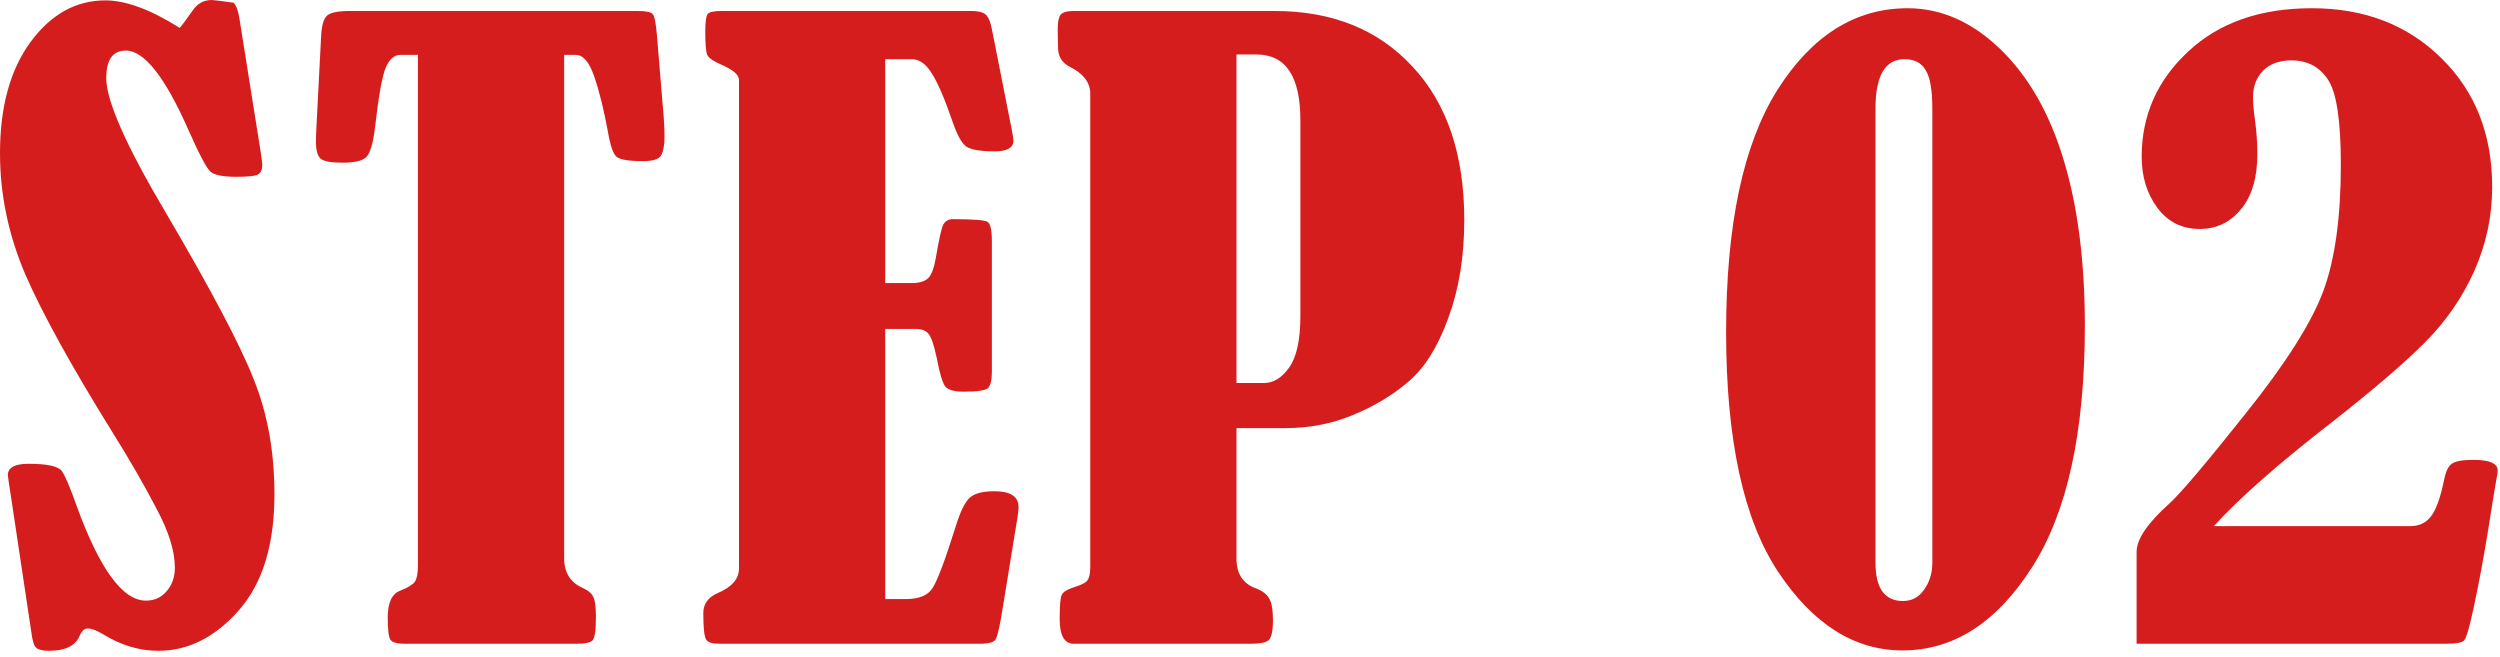 <svg width="137" height="36" viewBox="0 0 137 36" fill="none" xmlns="http://www.w3.org/2000/svg">
<path d="M121.317 28.832H132.081C132.568 28.832 132.948 28.653 133.22 28.295C133.506 27.922 133.75 27.235 133.95 26.232C134.036 25.817 134.172 25.545 134.358 25.416C134.545 25.273 134.938 25.201 135.54 25.201C136.428 25.201 136.872 25.395 136.872 25.781C136.872 25.91 136.851 26.061 136.808 26.232C136.736 26.619 136.586 27.543 136.356 29.004C136.099 30.594 135.841 31.983 135.583 33.172C135.34 34.346 135.153 34.991 135.024 35.105C134.91 35.22 134.58 35.277 134.036 35.277H117.085V30.25C117.085 29.548 117.687 28.66 118.89 27.586C119.491 27.042 120.881 25.402 123.058 22.666C125.249 19.93 126.667 17.696 127.312 15.963C127.956 14.23 128.278 11.917 128.278 9.023C128.278 6.603 128.042 5.049 127.569 4.361C127.111 3.66 126.445 3.309 125.571 3.309C124.912 3.309 124.397 3.495 124.024 3.867C123.652 4.24 123.466 4.727 123.466 5.328C123.466 5.672 123.502 6.087 123.573 6.574C123.659 7.219 123.702 7.842 123.702 8.443C123.702 9.747 123.401 10.757 122.8 11.473C122.213 12.189 121.461 12.547 120.544 12.547C119.57 12.547 118.797 12.16 118.224 11.387C117.651 10.613 117.364 9.682 117.364 8.594C117.364 6.331 118.209 4.411 119.899 2.836C121.59 1.246 123.853 0.451 126.688 0.451C129.567 0.451 131.931 1.361 133.778 3.18C135.64 4.999 136.571 7.355 136.571 10.248C136.571 11.852 136.242 13.392 135.583 14.867C134.924 16.328 134.022 17.631 132.876 18.777C131.744 19.909 130.083 21.334 127.892 23.053C124.884 25.387 122.692 27.314 121.317 28.832Z" fill="#D61D1D"/>
<path d="M104.539 0.451C106.372 0.451 108.062 1.196 109.609 2.686C111.156 4.175 112.316 6.202 113.089 8.766C113.863 11.315 114.25 14.344 114.25 17.854C114.25 23.697 113.276 28.123 111.328 31.131C109.394 34.139 107.038 35.643 104.259 35.643C101.624 35.643 99.354 34.21 97.449 31.346C95.544 28.481 94.591 24.098 94.591 18.197C94.591 12.325 95.529 7.899 97.406 4.92C99.296 1.941 101.674 0.451 104.539 0.451ZM105.892 5.951C105.892 4.934 105.77 4.232 105.527 3.846C105.298 3.445 104.911 3.244 104.367 3.244C103.307 3.244 102.777 4.146 102.777 5.951V30.83C102.777 32.234 103.278 32.935 104.281 32.935C104.768 32.935 105.154 32.728 105.441 32.312C105.742 31.897 105.892 31.403 105.892 30.83V5.951Z" fill="#D61D1D"/>
<path d="M67.759 23.461V30.615C67.759 31.446 68.117 31.99 68.834 32.248C69.177 32.377 69.414 32.556 69.543 32.785C69.686 33 69.757 33.408 69.757 34.01C69.757 34.583 69.678 34.941 69.521 35.084C69.363 35.213 69.048 35.277 68.576 35.277H58.843C58.328 35.277 58.07 34.826 58.07 33.924C58.07 33.208 58.106 32.771 58.177 32.613C58.249 32.441 58.492 32.291 58.908 32.162C59.28 32.047 59.509 31.926 59.595 31.797C59.696 31.654 59.746 31.417 59.746 31.088V5.135C59.746 4.519 59.366 4.025 58.607 3.652C58.206 3.438 57.998 3.108 57.984 2.664L57.962 1.654C57.962 1.225 58.013 0.945 58.113 0.816C58.227 0.673 58.471 0.602 58.843 0.602H69.843C73.009 0.602 75.529 1.618 77.406 3.652C79.296 5.672 80.242 8.472 80.242 12.053C80.242 14.072 79.948 15.87 79.361 17.445C78.788 19.021 78.058 20.181 77.169 20.926C76.296 21.671 75.279 22.279 74.119 22.752C72.973 23.225 71.748 23.461 70.445 23.461H67.759ZM67.759 2.986V20.99H69.263C69.779 20.99 70.237 20.711 70.638 20.152C71.053 19.579 71.261 18.634 71.261 17.316V6.596C71.261 4.189 70.459 2.986 68.855 2.986H67.759Z" fill="#D61D1D"/>
<path d="M48.51 3.244V15.512H49.971C50.372 15.512 50.666 15.426 50.852 15.254C51.038 15.082 51.181 14.71 51.282 14.137C51.454 13.12 51.59 12.511 51.69 12.31C51.804 12.11 51.976 12.01 52.206 12.01C53.337 12.01 53.974 12.06 54.118 12.16C54.275 12.246 54.354 12.604 54.354 13.234V20.389C54.354 20.833 54.282 21.126 54.139 21.27C53.996 21.398 53.552 21.463 52.807 21.463C52.32 21.463 51.991 21.377 51.819 21.205C51.661 21.019 51.504 20.51 51.346 19.68C51.189 18.921 51.031 18.455 50.873 18.283C50.73 18.111 50.501 18.025 50.186 18.025H48.51V32.828H49.649C50.351 32.828 50.831 32.635 51.088 32.248C51.361 31.847 51.79 30.708 52.377 28.832C52.621 28.044 52.872 27.529 53.129 27.285C53.387 27.042 53.838 26.92 54.483 26.92C55.371 26.92 55.815 27.206 55.815 27.779C55.815 27.951 55.786 28.202 55.729 28.531L54.934 33.408C54.791 34.296 54.669 34.833 54.569 35.02C54.483 35.191 54.197 35.277 53.709 35.277H39.379C39.021 35.277 38.792 35.199 38.692 35.041C38.592 34.869 38.541 34.389 38.541 33.602C38.541 33.1 38.799 32.735 39.315 32.506C40.103 32.176 40.497 31.725 40.497 31.152V4.361C40.482 4.089 40.16 3.817 39.53 3.545C39.1 3.359 38.842 3.18 38.756 3.008C38.685 2.836 38.649 2.421 38.649 1.762C38.649 1.203 38.692 0.874 38.778 0.773C38.864 0.659 39.114 0.602 39.53 0.602H53.237C53.581 0.602 53.831 0.659 53.989 0.773C54.146 0.888 54.268 1.16 54.354 1.59L55.45 7.133C55.507 7.419 55.536 7.613 55.536 7.713C55.536 8.1 55.192 8.293 54.504 8.293C53.731 8.293 53.215 8.207 52.958 8.035C52.7 7.849 52.449 7.398 52.206 6.682C51.762 5.393 51.375 4.497 51.045 3.996C50.73 3.495 50.372 3.244 49.971 3.244H48.51Z" fill="#D61D1D"/>
<path d="M22.902 3.008H21.935C21.62 3.008 21.362 3.223 21.162 3.652C20.961 4.068 20.753 5.206 20.539 7.068C20.438 7.885 20.281 8.4 20.066 8.615C19.851 8.816 19.421 8.916 18.777 8.916C18.161 8.916 17.76 8.844 17.574 8.701C17.402 8.544 17.316 8.243 17.316 7.799C17.316 7.541 17.323 7.283 17.337 7.025L17.595 2.02C17.624 1.432 17.724 1.053 17.896 0.881C18.068 0.695 18.498 0.602 19.185 0.602H34.933C35.391 0.602 35.671 0.659 35.771 0.773C35.871 0.888 35.95 1.303 36.007 2.02L36.373 6.445C36.401 6.789 36.416 7.14 36.416 7.498C36.416 7.928 36.358 8.257 36.244 8.486C36.143 8.715 35.807 8.83 35.234 8.83C34.503 8.83 34.031 8.758 33.816 8.615C33.615 8.472 33.451 8.021 33.322 7.262C33.093 6.016 32.842 4.999 32.57 4.211C32.298 3.409 31.961 3.008 31.56 3.008H30.916V30.594C30.916 31.381 31.259 31.926 31.947 32.227C32.233 32.355 32.419 32.513 32.505 32.699C32.606 32.871 32.656 33.243 32.656 33.816C32.656 34.547 32.591 34.977 32.462 35.105C32.334 35.22 32.04 35.277 31.581 35.277H22.128C21.756 35.277 21.512 35.206 21.398 35.062C21.298 34.919 21.248 34.511 21.248 33.838C21.248 33.036 21.47 32.549 21.914 32.377C22.343 32.205 22.615 32.04 22.73 31.883C22.845 31.711 22.902 31.424 22.902 31.023V3.008Z" fill="#D61D1D"/>
<path d="M9.84 1.525C9.926 1.454 10.169 1.132 10.57 0.559C10.828 0.186 11.172 0 11.602 0C11.702 0 12.103 0.05 12.805 0.15C12.948 0.294 13.055 0.594 13.127 1.053L14.287 8.336C14.344 8.723 14.373 8.952 14.373 9.023C14.373 9.296 14.294 9.475 14.137 9.561C13.993 9.646 13.6 9.689 12.955 9.689C12.225 9.689 11.752 9.596 11.537 9.41C11.322 9.224 10.914 8.451 10.312 7.09C9.038 4.211 7.899 2.771 6.896 2.771C6.18 2.771 5.822 3.273 5.822 4.275C5.822 5.521 6.904 7.971 9.066 11.623C11.544 15.834 13.156 18.885 13.9 20.775C14.659 22.652 15.039 24.757 15.039 27.092C15.039 29.856 14.387 31.976 13.084 33.451C11.781 34.926 10.312 35.664 8.68 35.664C7.648 35.664 6.653 35.37 5.693 34.783C5.321 34.554 5.027 34.44 4.812 34.44C4.626 34.44 4.476 34.575 4.361 34.848C4.132 35.392 3.574 35.664 2.686 35.664C2.342 35.664 2.105 35.607 1.977 35.492C1.862 35.392 1.776 35.113 1.719 34.654L0.645 27.5C0.501 26.583 0.43 26.096 0.43 26.039C0.43 25.624 0.809 25.416 1.568 25.416C2.6 25.416 3.208 25.552 3.395 25.824C3.581 26.096 3.846 26.719 4.189 27.693C5.45 31.174 6.717 32.914 7.992 32.914C8.465 32.914 8.844 32.742 9.131 32.398C9.432 32.055 9.582 31.625 9.582 31.109C9.582 30.207 9.253 29.14 8.594 27.908C7.949 26.662 7.154 25.28 6.209 23.762C3.946 20.124 2.342 17.223 1.396 15.06C0.465 12.883 0 10.663 0 8.4C0 5.851 0.559 3.817 1.676 2.299C2.793 0.781 4.161 0.021 5.779 0.021C6.896 0.021 8.25 0.523 9.84 1.525Z" fill="#D61D1D"/>
</svg>
